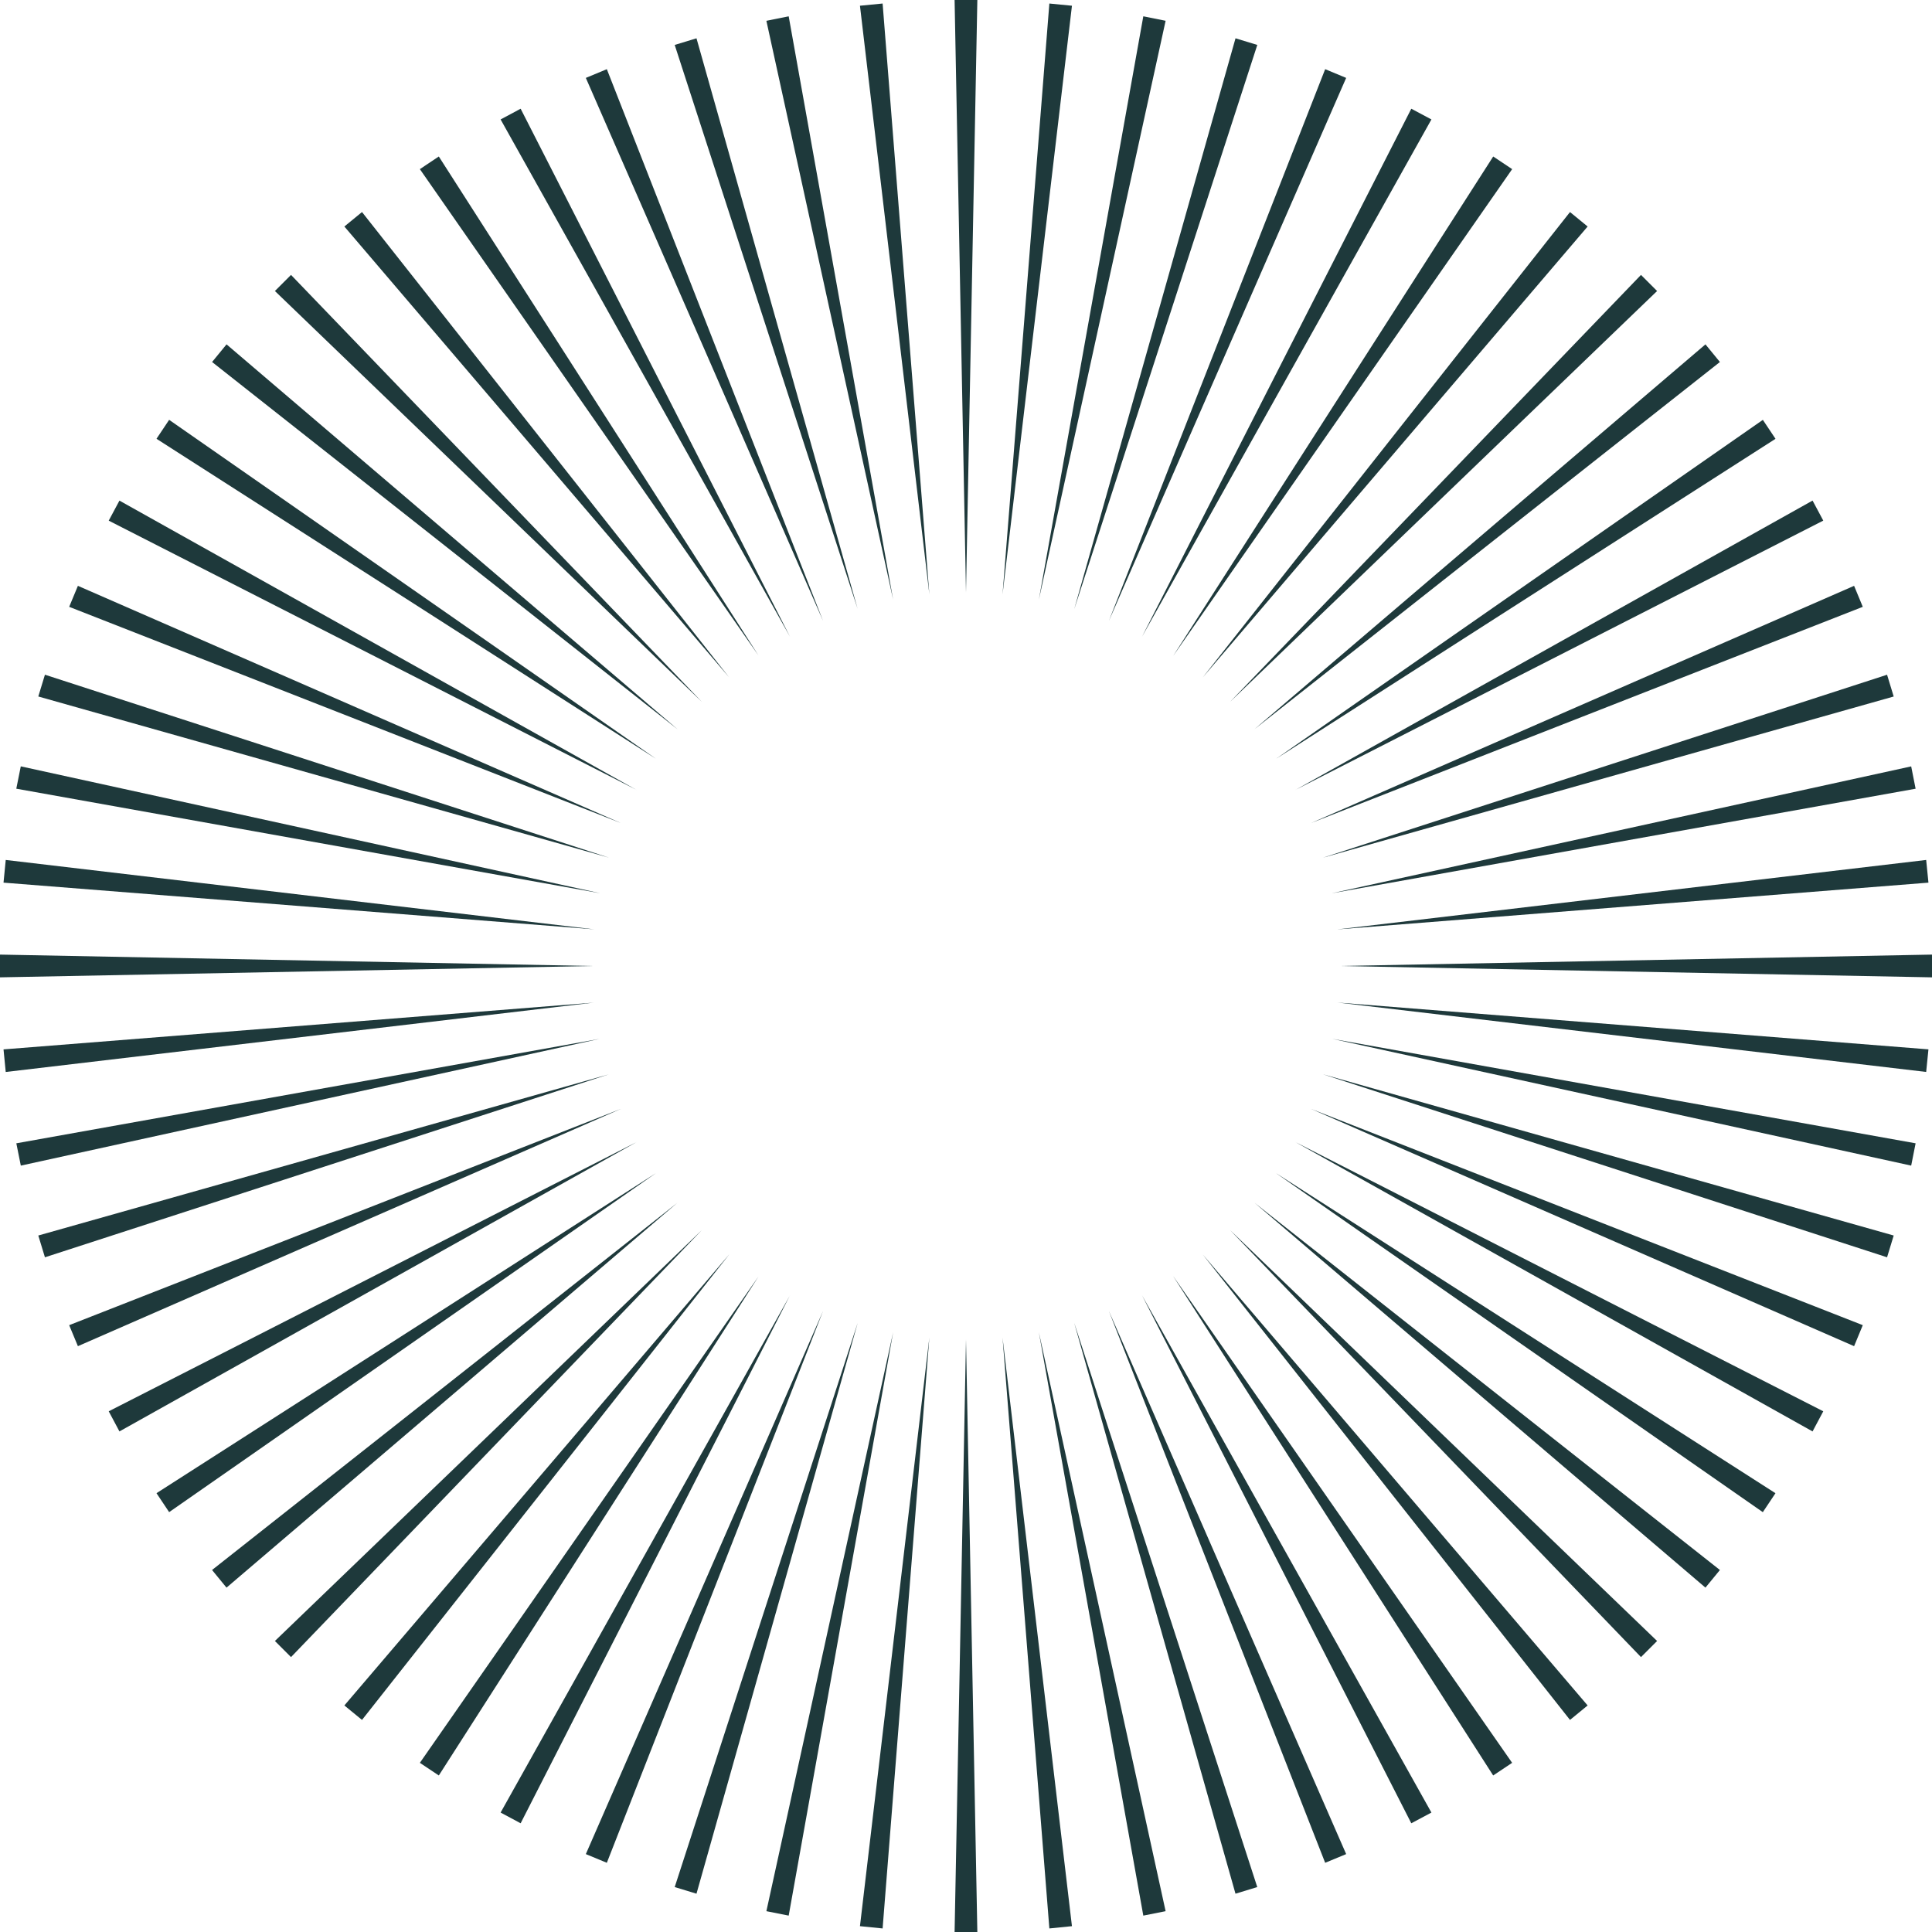 <?xml version="1.0" encoding="UTF-8"?>
<svg id="Calque_1" data-name="Calque 1" xmlns="http://www.w3.org/2000/svg" viewBox="0 0 620 620">
  <defs>
    <style>
      .cls-1 {
        fill: #1e393b;
      }
    </style>
  </defs>
  <path class="cls-1" d="m310,190.15L306.34,0h7.3l-3.64,190.15Z"/>
  <path class="cls-1" d="m298.24,190.72L275.97,1.84l7.27-.71,15,189.59Z"/>
  <path class="cls-1" d="m286.62,192.45L245.94,6.68l7.16-1.44,33.52,187.22Z"/>
  <path class="cls-1" d="m275.2,195.32L216.52,14.42l6.99-2.13,51.69,183.03Z"/>
  <path class="cls-1" d="m264.13,199.26L188,25l6.74-2.8,69.39,177.06Z"/>
  <path class="cls-1" d="m253.5,204.3L160.65,38.33l6.43-3.44,86.42,169.41Z"/>
  <path class="cls-1" d="m243.41,210.36L134.74,54.28l6.08-4.06,102.59,160.14Z"/>
  <path class="cls-1" d="m233.96,217.34L110.51,72.69l5.66-4.64,117.79,149.29Z"/>
  <path class="cls-1" d="m225.24,225.24L88.22,93.39l5.17-5.17,131.85,137.02Z"/>
  <path class="cls-1" d="m217.34,233.96L68.06,116.17l4.64-5.66,144.65,123.45Z"/>
  <path class="cls-1" d="m210.36,243.41L50.22,140.81l4.06-6.08,156.08,108.67Z"/>
  <path class="cls-1" d="m204.3,253.5L34.89,167.08l3.44-6.43,165.97,92.86Z"/>
  <path class="cls-1" d="m199.26,264.13L22.2,194.74l2.8-6.74,174.26,76.13Z"/>
  <path class="cls-1" d="m195.32,275.2L12.29,223.51l2.13-6.99,180.9,58.67Z"/>
  <path class="cls-1" d="m192.45,286.62L5.23,253.1l1.44-7.17,185.78,40.68Z"/>
  <path class="cls-1" d="m190.72,298.24L1.13,283.25l.71-7.28,188.88,22.27Z"/>
  <path class="cls-1" d="m190.15,310L0,313.64v-7.3l190.15,3.66Z"/>
  <path class="cls-1" d="m190.72,321.73L1.84,344.01l-.71-7.25,189.59-15.02Z"/>
  <path class="cls-1" d="m192.45,333.38L6.68,374.06l-1.44-7.16,187.22-33.52Z"/>
  <path class="cls-1" d="m195.32,344.78L14.42,403.48l-2.13-6.99,183.03-51.71Z"/>
  <path class="cls-1" d="m199.26,355.85L25,432l-2.8-6.74,177.06-69.41Z"/>
  <path class="cls-1" d="m204.3,366.5l-165.97,92.86-3.44-6.46,169.41-86.4Z"/>
  <path class="cls-1" d="m210.36,376.57l-156.08,108.69-4.06-6.08,160.14-102.62Z"/>
  <path class="cls-1" d="m217.34,386.02l-144.65,123.47-4.64-5.66,149.29-117.81Z"/>
  <path class="cls-1" d="m225.24,394.74l-131.85,137.04-5.17-5.17,137.02-131.87Z"/>
  <path class="cls-1" d="m233.96,402.63l-117.79,149.31-5.66-4.64,123.44-144.67Z"/>
  <path class="cls-1" d="m243.41,409.64l-102.59,160.13-6.08-4.06,108.67-156.07Z"/>
  <path class="cls-1" d="m253.5,415.7l-86.42,169.41-6.43-3.44,92.86-165.97Z"/>
  <path class="cls-1" d="m264.13,420.71l-69.39,177.08-6.74-2.79,76.13-174.29Z"/>
  <path class="cls-1" d="m275.2,424.68l-51.69,183.03-6.99-2.13,58.67-180.9Z"/>
  <path class="cls-1" d="m286.62,427.54l-33.52,187.2-7.16-1.42,40.68-185.78Z"/>
  <path class="cls-1" d="m298.24,429.27l-15,189.59-7.27-.73,22.27-188.86Z"/>
  <path class="cls-1" d="m310,429.85l3.64,190.15h-7.3l3.66-190.15Z"/>
  <path class="cls-1" d="m321.73,429.27l22.27,188.86-7.25.73-15.02-189.59Z"/>
  <path class="cls-1" d="m333.38,427.54l40.68,185.78-7.16,1.42-33.52-187.2Z"/>
  <path class="cls-1" d="m344.78,424.68l58.69,180.9-6.99,2.13-51.71-183.03Z"/>
  <path class="cls-1" d="m355.85,420.71l76.15,174.29-6.74,2.79-69.41-177.08Z"/>
  <path class="cls-1" d="m366.5,415.7l92.86,165.97-6.46,3.44-86.4-169.41Z"/>
  <path class="cls-1" d="m376.57,409.64l108.69,156.07-6.08,4.06-102.62-160.13Z"/>
  <path class="cls-1" d="m386.02,402.63l123.47,144.67-5.66,4.64-117.81-149.31Z"/>
  <path class="cls-1" d="m394.74,394.74l137.04,131.87-5.17,5.17-131.87-137.04Z"/>
  <path class="cls-1" d="m402.63,386.02l149.31,117.81-4.64,5.66-144.67-123.47Z"/>
  <path class="cls-1" d="m409.64,376.57l160.13,102.62-4.06,6.08-156.08-108.69Z"/>
  <path class="cls-1" d="m415.7,366.5l169.41,86.4-3.44,6.46-165.97-92.86Z"/>
  <path class="cls-1" d="m420.71,355.85l177.08,69.41-2.79,6.74-174.29-76.15Z"/>
  <path class="cls-1" d="m424.68,344.78l183.03,51.71-2.13,6.99-180.9-58.69Z"/>
  <path class="cls-1" d="m427.54,333.38l187.2,33.52-1.42,7.16-185.78-40.68Z"/>
  <path class="cls-1" d="m429.27,321.73l189.59,15.02-.73,7.25-188.86-22.27Z"/>
  <path class="cls-1" d="m429.85,310l190.15-3.66v7.3l-190.15-3.64Z"/>
  <path class="cls-1" d="m429.27,298.24l188.86-22.27.73,7.28-189.59,15Z"/>
  <path class="cls-1" d="m427.54,286.62l185.78-40.68,1.42,7.17-187.2,33.52Z"/>
  <path class="cls-1" d="m424.68,275.2l180.9-58.67,2.13,6.99-183.03,51.69Z"/>
  <path class="cls-1" d="m420.71,264.13l174.29-76.13,2.79,6.74-177.08,69.39Z"/>
  <path class="cls-1" d="m415.7,253.5l165.97-92.86,3.44,6.43-169.41,86.42Z"/>
  <path class="cls-1" d="m409.64,243.41l156.08-108.67,4.06,6.08-160.13,102.59Z"/>
  <path class="cls-1" d="m402.63,233.96l144.67-123.45,4.64,5.66-149.31,117.79Z"/>
  <path class="cls-1" d="m394.74,225.24l131.87-137.02,5.17,5.17-137.04,131.85Z"/>
  <path class="cls-1" d="m386.02,217.34l117.81-149.29,5.66,4.64-123.47,144.65Z"/>
  <path class="cls-1" d="m376.57,210.36l102.62-160.14,6.08,4.06-108.69,156.08Z"/>
  <path class="cls-1" d="m366.5,204.3l86.4-169.41,6.46,3.44-92.86,165.97Z"/>
  <path class="cls-1" d="m355.85,199.26L425.26,22.2l6.74,2.8-76.15,174.26Z"/>
  <path class="cls-1" d="m344.78,195.32L396.49,12.29l6.99,2.13-58.69,180.9Z"/>
  <path class="cls-1" d="m333.38,192.45L366.9,5.23l7.16,1.44-40.68,185.78Z"/>
  <path class="cls-1" d="m321.73,190.72L336.75,1.13l7.25.71-22.27,188.88Z"/>
</svg>